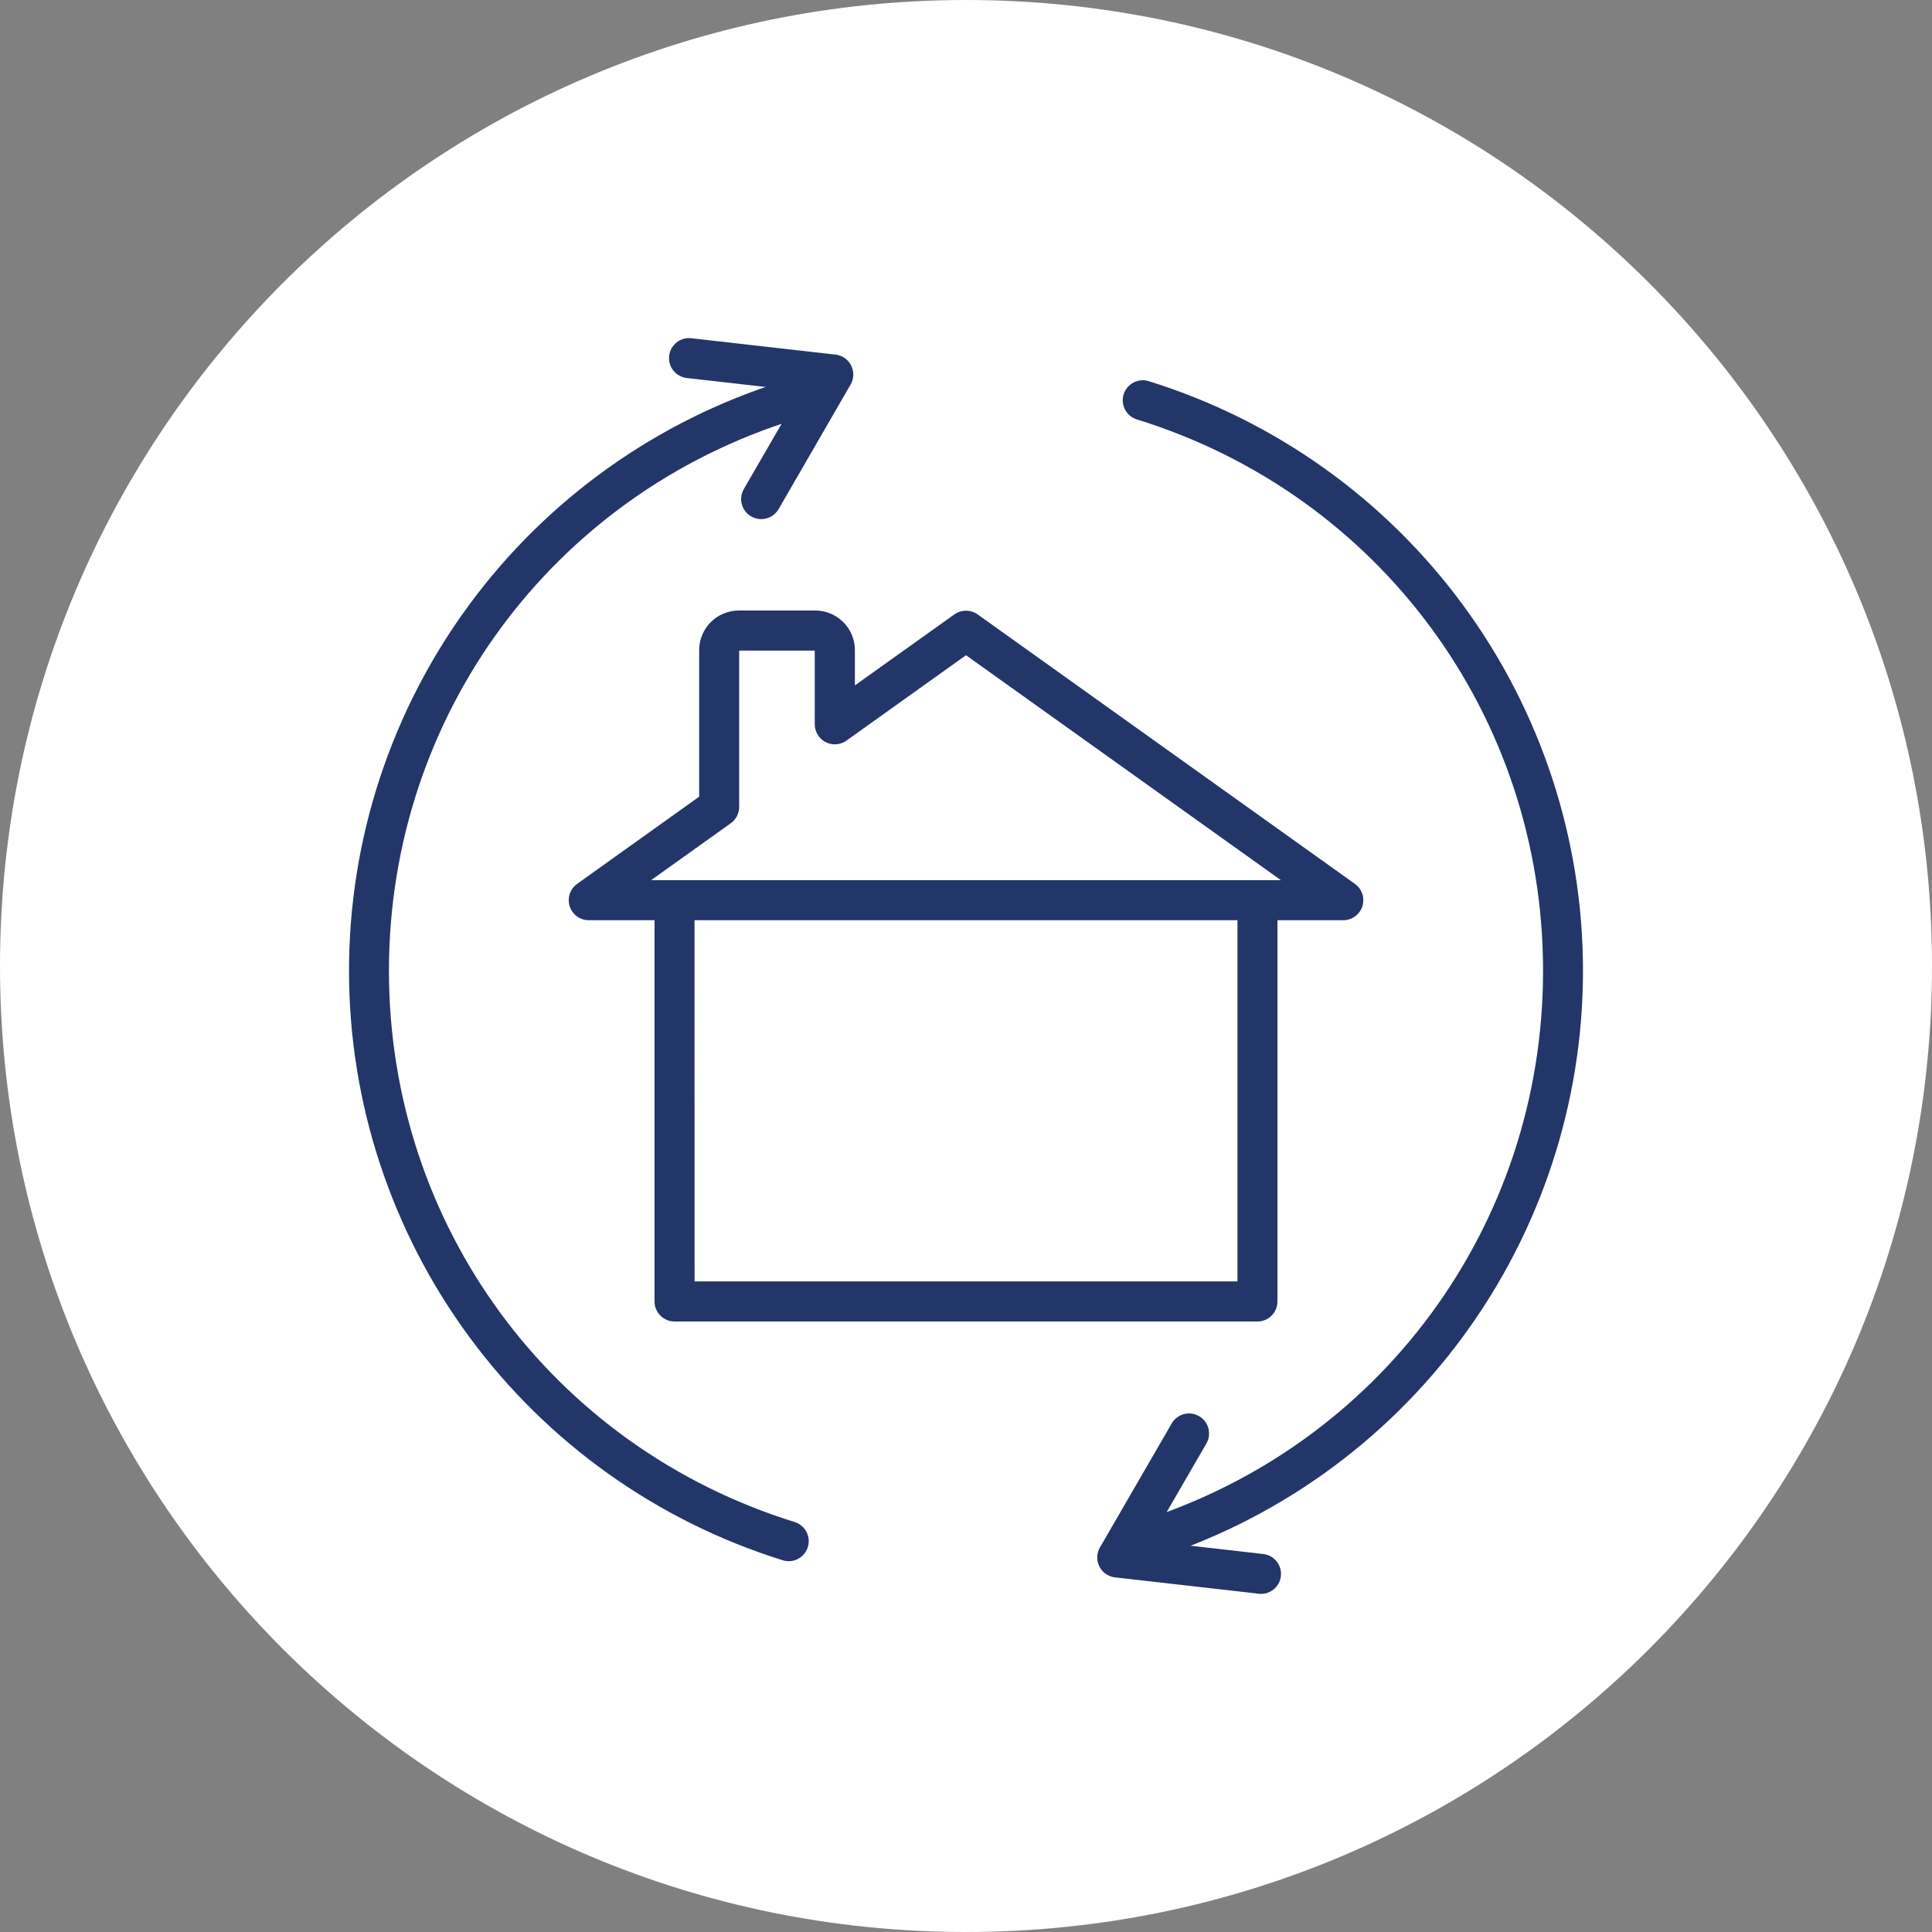 <svg width="1000" height="1000" viewBox="0 0 1000 1000" fill="none" xmlns="http://www.w3.org/2000/svg">
<rect x="0" y="0" width="1000" height="1000" fill="#808080" stroke="none"/>
<g clip-path="url(#clip0_290_84)">
<path d="M500 1000C776.142 1000 1000 776.142 1000 500C1000 223.858 776.142 0 500 0C223.858 0 0 223.858 0 500C0 776.142 223.858 1000 500 1000Z" fill="white"/>
<path d="M408.249 808.07C407.205 808.07 406.166 807.911 405.169 807.6C340.103 787.328 283.22 746.787 242.828 691.895C202.435 637.003 180.648 570.637 180.648 502.485C180.648 434.333 202.435 367.966 242.828 313.075C283.22 258.183 340.103 217.642 405.169 197.37C406.48 196.925 407.867 196.748 409.248 196.848C410.628 196.948 411.975 197.323 413.208 197.952C414.442 198.58 415.537 199.449 416.429 200.508C417.321 201.566 417.992 202.793 418.403 204.115C418.813 205.437 418.955 206.828 418.82 208.205C418.684 209.583 418.274 210.919 417.614 212.136C416.954 213.353 416.057 214.425 414.976 215.29C413.895 216.154 412.652 216.794 411.319 217.17C285.709 256.17 201.319 370.83 201.319 502.49C201.319 634.15 285.719 748.8 411.319 787.8C413.685 788.538 415.709 790.098 417.024 792.199C418.338 794.3 418.857 796.802 418.486 799.253C418.115 801.703 416.878 803.94 415.001 805.557C413.123 807.175 410.728 808.066 408.249 808.07Z" fill="#233669"/>
<path d="M591.753 808.07C589.274 808.066 586.879 807.175 585.002 805.557C583.124 803.94 581.887 801.703 581.516 799.253C581.145 796.802 581.664 794.3 582.979 792.199C584.293 790.098 586.317 788.538 588.683 787.8C714.293 748.8 798.683 634.14 798.683 502.49C798.683 370.84 714.283 256.18 588.683 217.17C587.351 216.794 586.107 216.154 585.026 215.29C583.945 214.425 583.048 213.353 582.388 212.136C581.728 210.919 581.318 209.583 581.183 208.205C581.047 206.828 581.189 205.437 581.6 204.115C582.01 202.793 582.681 201.566 583.573 200.508C584.466 199.449 585.56 198.58 586.794 197.952C588.027 197.323 589.374 196.948 590.754 196.848C592.135 196.748 593.522 196.925 594.833 197.37C659.9 217.642 716.782 258.183 757.175 313.075C797.567 367.966 819.354 434.333 819.354 502.485C819.354 570.637 797.567 637.003 757.175 691.895C716.782 746.787 659.9 787.328 594.833 807.6C593.836 807.911 592.797 808.07 591.753 808.07Z" fill="#233669"/>
<path d="M393.998 268.69C392.175 268.694 390.384 268.217 388.804 267.308C387.224 266.399 385.912 265.09 384.999 263.512C384.087 261.934 383.606 260.144 383.606 258.321C383.606 256.499 384.086 254.708 384.998 253.13L414.398 202.36L355.468 195.66C352.738 195.348 350.243 193.965 348.533 191.814C346.822 189.663 346.036 186.92 346.348 184.19C346.66 181.46 348.043 178.965 350.194 177.255C352.345 175.544 355.088 174.758 357.818 175.07L432.468 183.55C434.179 183.743 435.814 184.36 437.226 185.344C438.639 186.327 439.784 187.648 440.558 189.185C441.332 190.723 441.711 192.429 441.661 194.149C441.61 195.87 441.131 197.551 440.268 199.04L402.998 263.52C402.086 265.098 400.773 266.407 399.193 267.315C397.613 268.223 395.821 268.697 393.998 268.69Z" fill="#233669"/>
<path d="M652.937 825C652.543 825.002 652.149 824.978 651.757 824.93L577.097 816.45C575.393 816.254 573.763 815.637 572.356 814.656C570.949 813.674 569.807 812.359 569.034 810.827C568.26 809.295 567.88 807.595 567.926 805.88C567.972 804.165 568.443 802.488 569.297 801L606.627 736.52C608.046 734.224 610.304 732.572 612.922 731.914C615.539 731.257 618.31 731.645 620.646 732.998C622.981 734.351 624.697 736.56 625.43 739.158C626.162 741.756 625.852 744.537 624.567 746.91L595.167 797.68L654.097 804.38C656.676 804.735 659.027 806.048 660.681 808.058C662.336 810.067 663.173 812.626 663.027 815.225C662.881 817.824 661.762 820.273 659.892 822.084C658.023 823.895 655.54 824.936 652.937 825Z" fill="#233669"/>
<path d="M650.846 684H349.146C347.785 684 346.437 683.732 345.179 683.21C343.921 682.689 342.779 681.925 341.817 680.962C340.855 679.999 340.092 678.856 339.572 677.598C339.052 676.34 338.785 674.991 338.786 673.63V476.3H304.706C302.513 476.292 300.38 475.589 298.612 474.292C296.844 472.995 295.533 471.172 294.866 469.083C294.199 466.994 294.212 464.748 294.902 462.667C295.592 460.586 296.924 458.777 298.706 457.5L361.886 412.36V336.54C361.883 331.104 364.037 325.888 367.874 322.038C371.712 318.187 376.92 316.016 382.356 316H421.996C427.433 316.005 432.646 318.168 436.489 322.014C440.333 325.859 442.493 331.073 442.496 336.51V354.75L493.996 318C495.751 316.76 497.847 316.095 499.996 316.095C502.145 316.095 504.241 316.76 505.996 318L701.316 457.5C703.098 458.777 704.43 460.586 705.12 462.667C705.81 464.748 705.822 466.994 705.156 469.083C704.489 471.172 703.178 472.995 701.41 474.292C699.642 475.589 697.508 476.292 695.316 476.3H661.206V673.6C661.211 674.964 660.947 676.315 660.429 677.577C659.911 678.838 659.148 679.985 658.186 680.951C657.223 681.918 656.079 682.684 654.82 683.208C653.56 683.731 652.21 684 650.846 684ZM359.516 663.24H640.516V465.93C640.516 464.569 640.784 463.221 641.305 461.963C641.827 460.705 642.591 459.563 643.554 458.601C644.517 457.639 645.66 456.876 646.918 456.356C648.176 455.836 649.525 455.569 650.886 455.57H662.996L499.996 339.14L438.106 383.35C436.556 384.455 434.732 385.112 432.834 385.249C430.935 385.387 429.035 384.999 427.343 384.128C425.65 383.257 424.23 381.938 423.237 380.314C422.245 378.689 421.718 376.823 421.716 374.92V336.76H382.586V417.69C382.586 419.339 382.192 420.964 381.437 422.431C380.682 423.897 379.588 425.162 378.246 426.12L336.996 455.57H349.106C350.467 455.569 351.815 455.836 353.074 456.356C354.332 456.876 355.475 457.639 356.438 458.601C357.401 459.563 358.165 460.705 358.686 461.963C359.208 463.221 359.476 464.569 359.476 465.93L359.516 663.24Z" fill="#233669"/>
<path d="M650.85 476.3H349.15C346.456 476.216 343.901 475.088 342.026 473.153C340.15 471.218 339.102 468.63 339.102 465.935C339.102 463.241 340.15 460.652 342.026 458.717C343.901 456.782 346.456 455.654 349.15 455.57H650.85C653.543 455.654 656.098 456.782 657.973 458.717C659.849 460.652 660.898 463.241 660.898 465.935C660.898 468.63 659.849 471.218 657.973 473.153C656.098 475.088 653.543 476.216 650.85 476.3Z" fill="#233669"/>
</g>
<defs>
<clipPath id="clip0_290_84">
<rect width="1000" height="1000" fill="white"/>
</clipPath>
</defs>
</svg>
